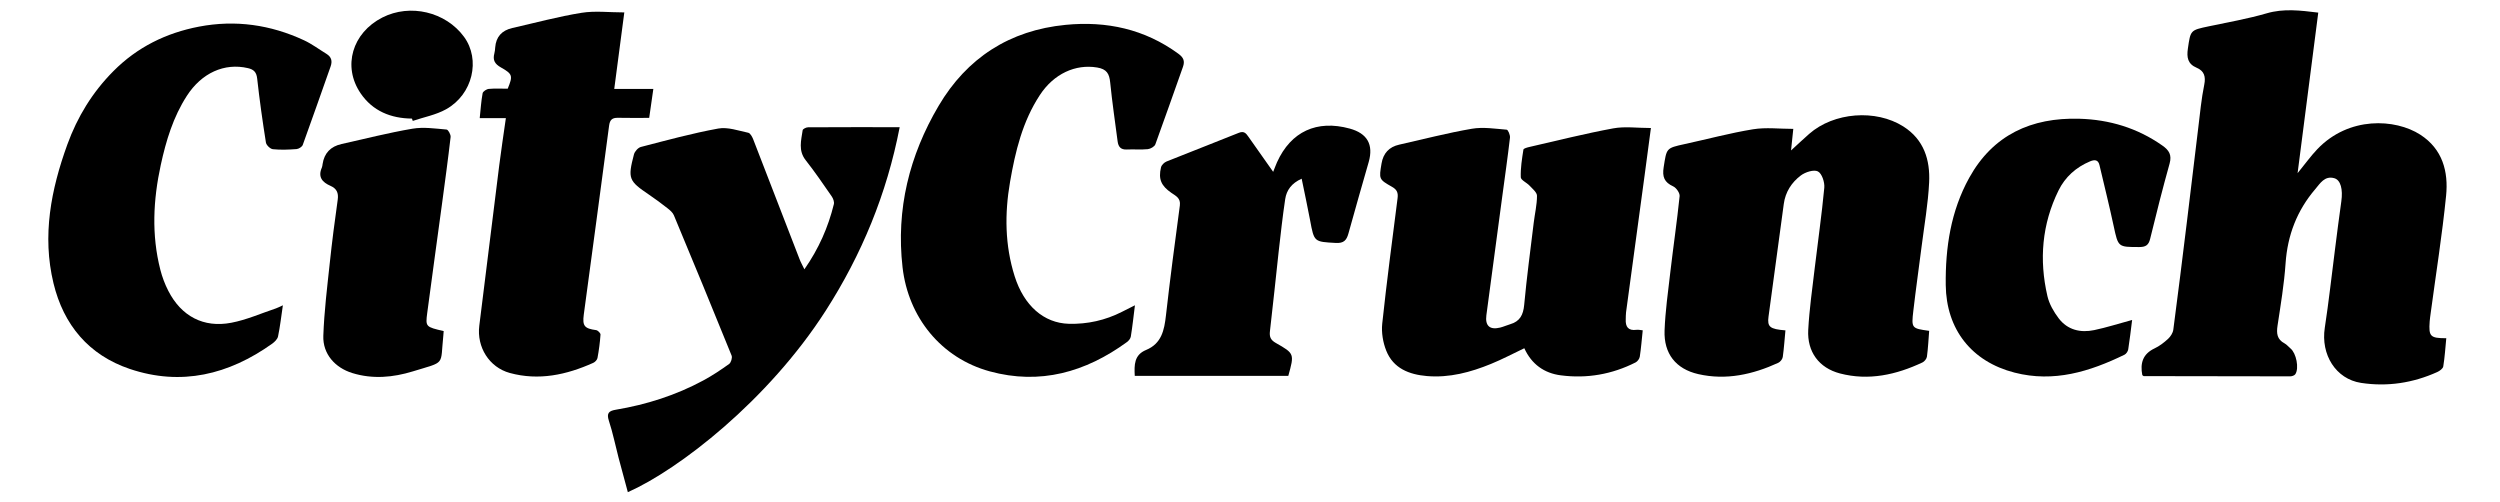 <?xml version="1.0" encoding="UTF-8"?> <svg xmlns="http://www.w3.org/2000/svg" id="Calque_1" data-name="Calque 1" version="1.1" viewBox="0 0 645.95 129.81"><defs><style> .cls-1 { fill: #000; stroke-width: 0px; } </style></defs><path class="cls-1" d="M553.53,96.94c-.59-3.08.1-5.47,3.16-6.92,1.28-.6,2.46-1.51,3.5-2.47.64-.6,1.24-1.52,1.35-2.37,1.23-9.31,2.38-18.63,3.52-27.94.99-8.06,1.93-16.12,2.92-24.18.46-3.73.8-7.49,1.55-11.16.44-2.15-.04-3.58-1.95-4.39-2.35-.99-2.6-2.71-2.28-4.93.69-4.8.64-4.77,5.36-5.77,5.02-1.06,10.09-1.94,15.01-3.37,4.39-1.28,8.64-.75,13.32-.18-1.76,13.65-3.51,27.23-5.34,41.48,2-2.44,3.42-4.44,5.1-6.2,8.14-8.53,20.14-7.9,26.59-3.75,5.78,3.72,7.31,9.57,6.68,15.8-1.02,10.18-2.64,20.31-4,30.45-.09.67-.19,1.34-.24,2.02-.28,3.88.14,4.33,4.29,4.33-.24,2.44-.39,4.88-.78,7.29-.09.56-.93,1.17-1.56,1.45-6.28,2.83-12.88,3.84-19.69,2.8-6.52-1-10.43-7.31-9.36-14.24,1.04-6.76,1.77-13.57,2.65-20.35.53-4.1,1.03-8.21,1.62-12.3.44-3.09-.14-5.53-1.83-6-2.48-.69-3.65,1.36-4.92,2.85-4.7,5.51-7.15,11.87-7.65,19.14-.37,5.4-1.27,10.76-2.08,16.12-.3,1.99-.14,3.54,1.81,4.57.58.31,1.02.89,1.55,1.32,1.48,1.22,2.26,5.1,1.24,6.64-.22.34-.88.56-1.33.56-12.62,0-25.24-.03-37.85-.06-.06,0-.12-.08-.33-.24Z"></path><path class="cls-1" d="M498.46,85.48c-.18,2.21-.28,4.45-.58,6.67-.07.55-.64,1.26-1.16,1.5-6.79,3.19-13.89,4.78-21.31,2.84-5.45-1.43-8.5-5.61-8.2-11.25.29-5.32,1.04-10.62,1.67-15.91.82-6.94,1.83-13.87,2.48-20.83.13-1.41-.61-3.68-1.65-4.21-1.04-.54-3.26.17-4.42,1.05-2.37,1.79-3.99,4.26-4.4,7.37-1.29,9.7-2.64,19.39-3.94,29.09-.36,2.67.35,3.24,4.37,3.56-.22,2.29-.37,4.6-.69,6.88-.08.56-.64,1.26-1.16,1.5-6.59,3.02-13.48,4.57-20.68,2.92-5.81-1.33-8.92-5.31-8.7-11.27.19-5.02.9-10.02,1.48-15.02.77-6.57,1.73-13.12,2.41-19.69.08-.8-.85-2.15-1.65-2.52-2.31-1.06-2.87-2.45-2.47-4.97.78-4.91.59-4.91,5.41-5.96,5.9-1.28,11.74-2.86,17.69-3.83,3.33-.54,6.82-.1,10.39-.1-.22,2.15-.38,3.69-.58,5.57,1.74-1.59,3.19-2.96,4.69-4.28,6.38-5.59,17.21-6.43,24.33-1.91,5.34,3.39,6.94,8.66,6.66,14.45-.27,5.55-1.25,11.06-1.95,16.58-.7,5.52-1.49,11.04-2.13,16.57-.53,4.56-.46,4.57,4.08,5.2Z"></path><path class="cls-1" d="M426.56,33.1c-.61,4.53-1.11,8.39-1.63,12.24-1.6,11.78-3.2,23.56-4.79,35.34-.08.59-.05,1.2-.08,1.8-.1,1.96.64,3.03,2.79,2.74.49-.07,1.01.08,1.6.13-.25,2.35-.42,4.59-.76,6.8-.08.55-.59,1.24-1.08,1.49-6.09,3.09-12.59,4.22-19.33,3.34-4.29-.55-7.55-2.87-9.43-7-2.93,1.39-5.71,2.87-8.61,4.05-5.28,2.16-10.74,3.63-16.53,3.14-4.6-.39-8.7-1.97-10.53-6.56-.85-2.13-1.28-4.69-1.04-6.97,1.16-10.84,2.59-21.65,3.97-32.46.17-1.36-.15-2.18-1.43-2.9-3.43-1.94-3.39-2.01-2.72-6.02q.67-4.01,4.56-4.88c6.25-1.4,12.47-3.03,18.78-4.11,2.91-.5,6,0,9,.24.35.03.93,1.38.85,2.06-.59,5.08-1.32,10.15-2,15.23-1.37,10.22-2.75,20.43-4.1,30.66-.36,2.74.9,3.84,3.57,3.18.88-.22,1.71-.61,2.57-.86,2.53-.73,3.39-2.42,3.63-5,.66-7.11,1.61-14.19,2.47-21.27.28-2.31.84-4.61.84-6.92,0-.88-1.17-1.81-1.92-2.62-.73-.79-2.24-1.42-2.27-2.17-.08-2.37.31-4.77.68-7.14.05-.31,1-.56,1.56-.69,7.21-1.65,14.38-3.46,21.64-4.8,3.03-.56,6.26-.09,9.75-.09Z"></path><path class="cls-1" d="M293.25,78.83c-.39,3.09-.66,5.62-1.07,8.13-.08.52-.55,1.09-1,1.42-10.69,7.79-22.46,11.13-35.46,7.57-12.55-3.44-21.04-13.95-22.52-26.89-1.71-14.98,1.76-28.9,9.32-41.71,7.3-12.38,18.36-19.53,32.83-20.93,10.56-1.03,20.39,1.09,29.11,7.46,1.33.97,1.73,1.88,1.19,3.4-2.39,6.67-4.69,13.36-7.13,20.01-.22.59-1.25,1.18-1.95,1.25-1.8.18-3.62,0-5.43.09-1.56.08-2.19-.72-2.37-2.1-.66-5.07-1.41-10.13-1.92-15.21-.22-2.27-.89-3.47-3.38-3.88-5.6-.93-11.18,1.62-14.78,7.1-4.5,6.84-6.36,14.6-7.72,22.49-1.41,8.18-1.33,16.36,1.2,24.36,2.4,7.58,7.52,12.09,13.98,12.27,4.82.13,9.44-.9,13.76-3.1.93-.47,1.86-.94,3.35-1.69Z"></path><path class="cls-1" d="M73.09,78.87c-.43,2.92-.72,5.51-1.25,8.05-.14.7-.87,1.41-1.5,1.87-11.23,8.01-23.52,11.02-36.82,6.53-10.57-3.57-17.1-11.36-19.7-22.14-2.97-12.3-.64-24.19,3.57-35.82,2.6-7.16,6.48-13.52,11.91-18.98,6.18-6.22,13.63-9.87,22.12-11.5,9.4-1.8,18.48-.5,27.14,3.53,2.04.95,3.87,2.33,5.8,3.51,1.29.8,1.56,1.87,1.05,3.29-2.4,6.74-4.73,13.5-7.18,20.22-.18.51-1.03,1.04-1.61,1.09-2.03.15-4.09.24-6.11.03-.68-.07-1.69-1.04-1.8-1.72-.87-5.49-1.65-10.99-2.26-16.52-.18-1.67-.88-2.36-2.39-2.71-6.09-1.42-11.97,1.26-15.78,7.16-3.54,5.48-5.37,11.58-6.74,17.86-1.96,9.02-2.42,18.05-.11,27.08.48,1.88,1.18,3.75,2.07,5.47,3.34,6.52,9.08,9.6,16.27,8.22,3.94-.75,7.7-2.43,11.53-3.71.48-.16.92-.41,1.79-.8Z"></path><path class="cls-1" d="M207.84,69.58c3.73-5.35,6.15-10.88,7.61-16.82.15-.6-.17-1.47-.56-2.03-2.18-3.15-4.35-6.33-6.72-9.34-1.96-2.49-1.16-5.12-.78-7.74.05-.33.9-.76,1.39-.76,7.77-.05,15.53-.03,23.68-.03-3.34,17.27-9.81,32.91-19.12,47.43-14.94,23.28-38.01,41.06-51.12,46.88-.81-2.98-1.62-5.93-2.39-8.88-.84-3.2-1.48-6.45-2.51-9.58-.64-1.96,0-2.54,1.77-2.84,7.94-1.33,15.54-3.74,22.63-7.57,2.32-1.25,4.53-2.72,6.67-4.26.5-.36.87-1.6.64-2.17-4.9-12.11-9.89-24.2-14.92-36.26-.3-.71-1.01-1.31-1.65-1.81-1.54-1.21-3.12-2.38-4.74-3.48-5.29-3.58-5.56-4.14-3.92-10.43.2-.76,1.06-1.73,1.79-1.92,6.64-1.72,13.26-3.53,20-4.76,2.44-.44,5.18.55,7.74,1.09.53.11,1.03,1.06,1.29,1.72,4.01,10.31,7.98,20.63,11.97,30.95.31.81.75,1.58,1.25,2.62Z"></path><path class="cls-1" d="M130.73,30.52h-6.78c.25-2.32.37-4.4.75-6.43.09-.47,1.02-1.07,1.6-1.12,1.64-.15,3.3-.05,4.88-.05,1.36-3.3,1.31-3.78-1.76-5.5-1.6-.9-2.14-1.91-1.69-3.6.14-.5.18-1.04.22-1.57q.32-4.07,4.42-5.01c5.96-1.35,11.88-2.96,17.9-3.93,3.5-.56,7.16-.1,11.04-.1-.88,6.67-1.72,13.05-2.6,19.77h10.1c-.37,2.61-.7,4.87-1.07,7.48-2.66,0-5.36.04-8.06-.02-1.47-.03-2.1.48-2.3,2.03-2.14,16.28-4.36,32.54-6.54,48.81-.4,2.97.2,3.61,3.19,4.02.44.06,1.16.78,1.13,1.16-.14,2.02-.41,4.05-.78,6.04-.09.48-.62,1.05-1.1,1.26-6.91,3.1-14.06,4.66-21.56,2.61-5.33-1.46-8.57-6.69-7.88-12.21,1.73-13.8,3.42-27.61,5.15-41.41.5-3.94,1.1-7.87,1.72-12.25Z"></path><path class="cls-1" d="M336.31,46.18c-2.59,1.16-3.89,2.95-4.24,5.27-.68,4.54-1.18,9.11-1.7,13.67-.76,6.81-1.43,13.63-2.24,20.43-.18,1.49.17,2.3,1.51,3.06,4.84,2.75,4.81,2.8,3.23,8.51h-39.67c-.15-2.85-.17-5.42,2.93-6.7,4-1.65,4.7-5.11,5.13-8.93,1.07-9.48,2.32-18.94,3.59-28.4.26-1.92-1.07-2.48-2.19-3.26-2.62-1.82-3.41-3.52-2.68-6.59.14-.59.83-1.27,1.42-1.51,6.21-2.51,12.47-4.89,18.68-7.41,1.4-.57,1.9.18,2.53,1.07,2.03,2.89,4.07,5.77,6.35,9.01.42-1.03.68-1.77,1-2.49,3.59-7.92,10.28-11.02,18.78-8.69q6.81,1.87,4.91,8.62c-1.75,6.16-3.55,12.3-5.24,18.48-.49,1.78-1.23,2.57-3.27,2.45-5.61-.31-5.59-.21-6.64-5.87-.64-3.45-1.4-6.89-2.18-10.74Z"></path><path class="cls-1" d="M550.9,82.66c-.35,2.73-.62,5.18-1.01,7.62-.08.5-.52,1.15-.96,1.37-9,4.37-18.24,7.24-28.4,4.63-11.08-2.84-17.66-11.14-17.79-22.64-.11-9.69,1.31-19.09,6.06-27.69,6.16-11.13,16.08-15.62,28.45-15.27,7.78.22,14.99,2.38,21.44,6.91,1.76,1.23,2.51,2.44,1.89,4.67-1.8,6.45-3.45,12.95-5.03,19.46-.4,1.65-1.19,2.11-2.8,2.11-5.51,0-5.44.05-6.62-5.42-1.13-5.27-2.43-10.5-3.67-15.75-.34-1.45-1.3-1.44-2.43-.97-3.63,1.52-6.44,4.04-8.15,7.52-4.29,8.72-5.04,17.91-2.87,27.29.47,2.05,1.64,4.07,2.93,5.77,2.28,2.98,5.6,3.77,9.16,3.02,3.15-.66,6.23-1.65,9.8-2.62Z"></path><path class="cls-1" d="M114.64,85.53c-.03.41-.06.84-.1,1.26-.82,7.83.73,6.52-7.88,9.17-5.08,1.56-10.36,2.06-15.63.43-4.47-1.38-7.66-4.95-7.49-9.62.22-6.3,1-12.58,1.67-18.85.58-5.46,1.28-10.9,2.05-16.33.25-1.76-.28-2.88-1.87-3.57-2.14-.93-3.31-2.3-2.22-4.74.12-.27.13-.59.18-.88q.64-4.24,4.91-5.19c6.1-1.36,12.17-2.92,18.33-3.96,2.84-.48,5.86-.03,8.79.22.42.03,1.12,1.31,1.05,1.93-.66,5.76-1.45,11.5-2.22,17.25-1.27,9.4-2.58,18.8-3.82,28.2-.47,3.6-.4,3.61,4.26,4.7Z"></path><path class="cls-1" d="M106.44,30.64c-5.47-.05-10.15-1.96-13.26-6.52-4.75-6.97-2.16-15.64,5.62-19.6,7.16-3.64,16.36-1.47,21.09,4.99,4.33,5.9,2.26,14.88-4.63,18.72-2.61,1.46-5.73,2.03-8.61,3.01-.07-.2-.14-.39-.21-.59Z"></path></svg> 